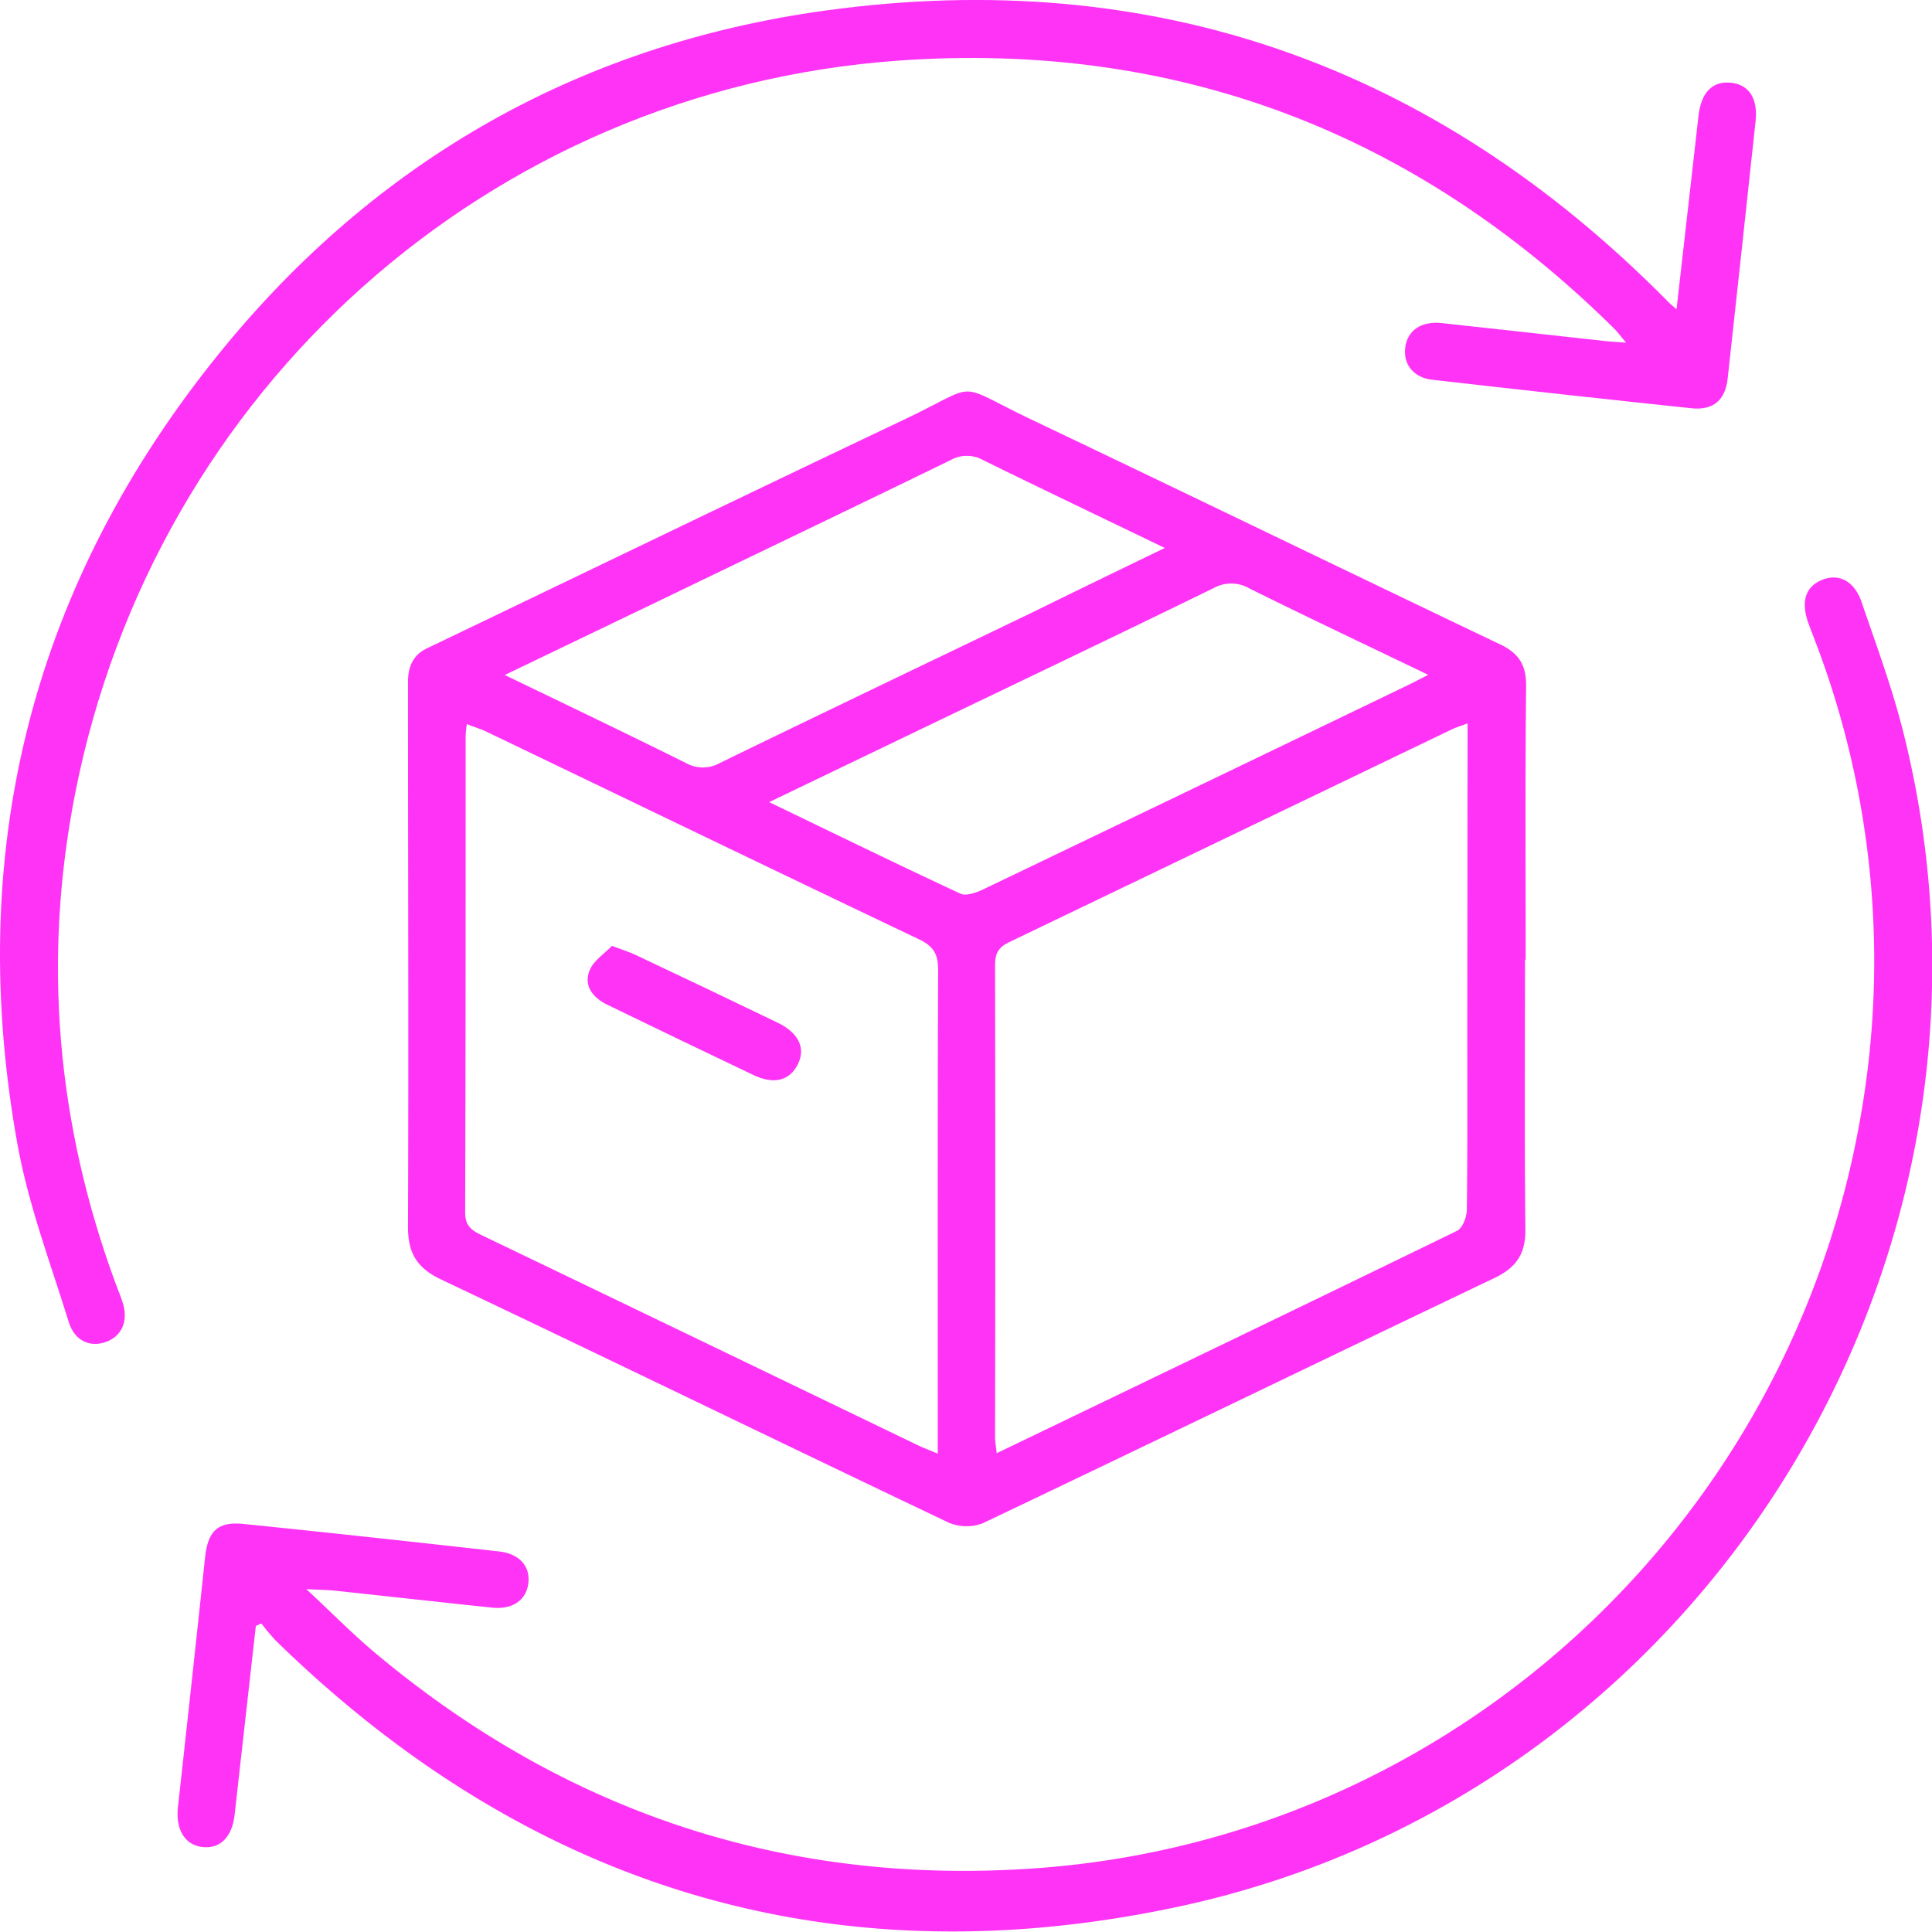 <svg id="Layer_1" data-name="Layer 1" xmlns="http://www.w3.org/2000/svg" viewBox="0 0 351.51 351.45"><defs><style>.cls-1{fill:#ff33f5;}</style></defs><path class="cls-1" d="M522.27,594.35c0,16.34-.11,32.69.07,49,.06,4.5-1.63,7-5.68,8.93-31,14.79-62,29.81-93,44.57a8.26,8.26,0,0,1-6.29-.11c-30.81-14.67-61.5-29.6-92.33-44.23-4.56-2.17-6.06-5-6-9.85.13-32.93,0-65.87,0-98.8,0-2.76.87-4.92,3.39-6.14,29-13.91,57.9-27.89,86.92-41.67,14.18-6.73,8.69-6.85,23.21.06,28.45,13.55,56.79,27.3,85.23,40.88,3.37,1.61,4.72,3.76,4.68,7.56-.18,16.59-.08,33.18-.08,49.77Zm-10.45-43c-1.26.47-2.07.71-2.83,1.07q-40.31,19.39-80.64,38.76c-2.05,1-2.5,2.2-2.5,4.27q.09,42.84,0,85.68c0,.91.18,1.81.3,3,28.2-13.58,56-26.94,83.77-40.47,1-.49,1.76-2.53,1.77-3.86.14-11.22.08-22.44.08-33.67Zm-182.07.09a20.75,20.75,0,0,0-.22,2.11c0,28.93,0,57.86-.09,86.78,0,2.64,1.4,3.36,3.26,4.25q39.38,18.93,78.73,37.92c1.19.57,2.43,1.05,4,1.71v-4.17c0-27.93-.05-55.86.07-83.78,0-2.89-.8-4.35-3.44-5.61-26.37-12.56-52.67-25.27-79-37.92C332.05,552.28,331,552,329.75,551.46Zm127-32c-11.59-5.6-22.37-10.74-33.08-16a6,6,0,0,0-5.9,0c-17.23,8.4-34.51,16.66-51.78,25l-29.34,14.1c11.29,5.45,22.15,10.64,32.93,16a6.32,6.32,0,0,0,6.22,0c18.8-9.15,37.66-18.16,56.49-27.22C440.2,527.44,448.11,523.59,456.73,519.43Zm-72,46.23c11.94,5.75,23.31,11.31,34.79,16.65,1,.49,2.89-.17,4.14-.77Q462.37,563,501,544.37c1.08-.52,2.14-1.08,3.66-1.86-11.2-5.39-21.89-10.44-32.48-15.69a6.6,6.6,0,0,0-6.59-.08c-17,8.31-34.08,16.46-51.14,24.65Z" transform="translate(-244.81 -419.73)"/><path class="cls-1" d="M291.36,715.55q-1.94,17.21-3.87,34.42c-.47,4-2.63,6.16-5.82,5.81s-4.94-3.12-4.48-7.3q2.51-22.68,4.93-45.35c.51-4.8,2.25-6.61,7-6.13,15.5,1.57,31,3.27,46.47,5,3.79.43,5.74,2.76,5.34,5.83s-2.9,4.79-6.63,4.39c-9.55-1-19.09-2.07-28.63-3.09-1.3-.13-2.62-.14-5.12-.27,4.72,4.4,8.45,8.2,12.51,11.6,34.9,29.23,75.2,42.47,120.54,39.16,74.93-5.48,136.53-61.86,149.65-136.27a163.13,163.13,0,0,0-8.37-87.47c-.36-.93-.72-1.86-1.06-2.8-1.39-3.92-.51-6.64,2.53-7.86s5.85.25,7.14,4c2.7,7.89,5.61,15.74,7.63,23.81,24,95.7-36.73,194-133.23,213.88C395.34,779.88,340.75,762.9,295,718.24a37.84,37.84,0,0,1-2.63-3.13Z" transform="translate(-244.81 -419.73)"/><path class="cls-1" d="M549.84,476c1.38-12.21,2.69-23.71,4-35.21.48-4.29,2.58-6.4,6-6,3.22.4,4.82,2.87,4.38,7q-2.51,23.42-5.08,46.84c-.43,3.88-2.61,5.8-6.57,5.38q-23.61-2.49-47.2-5.19c-3.39-.39-5.27-2.79-4.89-5.86s2.87-4.85,6.6-4.45c9.92,1.06,19.83,2.19,29.74,3.27,1.07.12,2.15.17,3.84.29-1-1.16-1.53-1.93-2.2-2.59-36.13-35.71-79.72-52.32-130.24-48.72C333.77,436.11,273,490.59,258.5,564c-6,30.44-3.36,60.28,7.4,89.4.43,1.17.94,2.31,1.28,3.5,1,3.3-.29,6-3.14,7s-5.65-.19-6.71-3.61C254,649.57,250,639,248,628c-9.47-52.47,2.11-100.2,35.11-142,28.56-36.2,66.23-58.08,111.93-64.36,59.58-8.18,110.66,9.94,153,52.72C548.42,474.79,548.88,475.16,549.84,476Z" transform="translate(-244.81 -419.73)"/><path class="cls-1" d="M356.14,591.83c2,.74,3.16,1.1,4.27,1.62q13,6.13,25.89,12.35c3.89,1.87,5.16,4.72,3.62,7.67s-4.39,3.59-8.06,1.84q-13.28-6.33-26.52-12.76c-2.62-1.27-4.4-3.41-3.26-6.26C352.79,594.5,354.81,593.22,356.14,591.83Z" transform="translate(-244.81 -419.73)"/></svg>